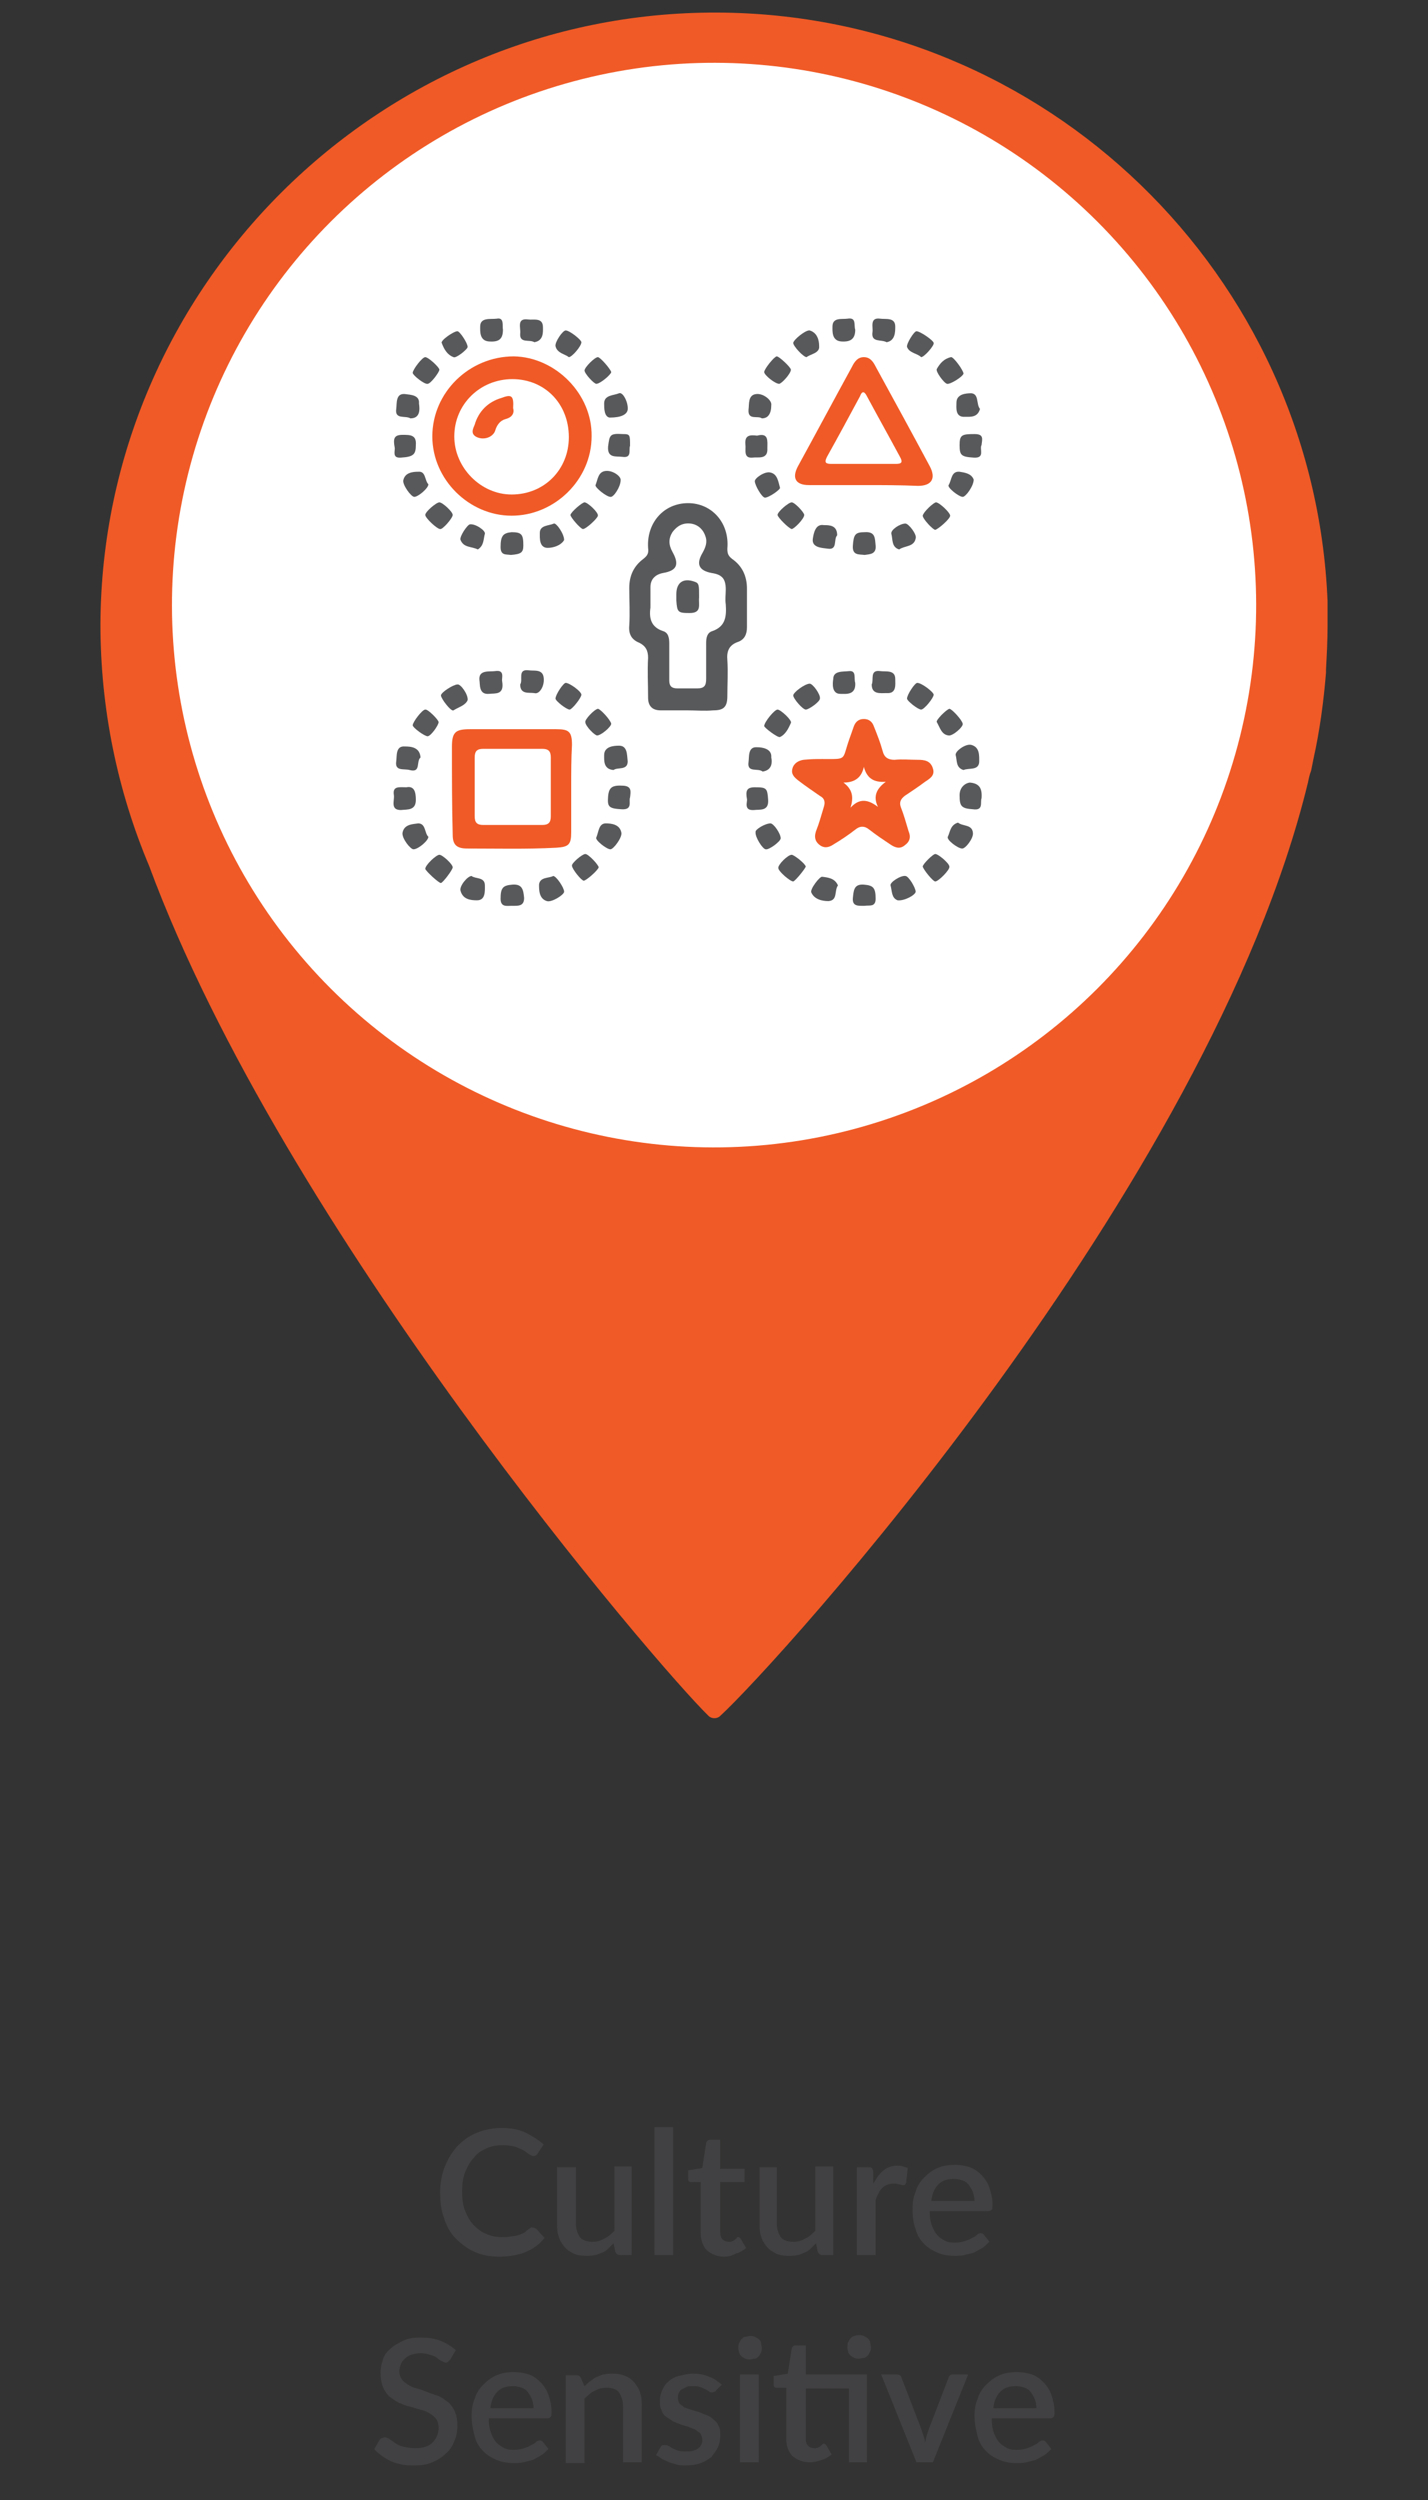 <svg xmlns="http://www.w3.org/2000/svg" xmlns:xlink="http://www.w3.org/1999/xlink" id="Layer_1" x="0px" y="0px" viewBox="0 0 182 318.5" style="enable-background:new 0 0 182 318.5;" xml:space="preserve"><rect x="0" y="0" width="182" height="318.5" fill="#333333" stroke="none"/><style type="text/css">	.st0{opacity:0.5;clip-path:url(#SVGID_2_);fill:#F7F7F7;}	.st1{clip-path:url(#SVGID_2_);}	.st2{clip-path:url(#SVGID_4_);}	.st3{fill:url(#SVGID_5_);}	.st4{fill:url(#SVGID_6_);}	.st5{opacity:0.5;clip-path:url(#SVGID_8_);fill:#F7F7F7;}	.st6{clip-path:url(#SVGID_8_);}	.st7{fill:#FFFFFF;}	.st8{opacity:0.5;clip-path:url(#SVGID_10_);fill:#F7F7F7;}	.st9{clip-path:url(#SVGID_10_);}	.st10{opacity:0.25;clip-path:url(#SVGID_12_);}	.st11{opacity:0.79;}	.st12{clip-path:url(#SVGID_12_);}	.st13{clip-path:url(#SVGID_14_);fill:#F0F1F1;}	.st14{opacity:0.25;clip-path:url(#SVGID_16_);}	.st15{clip-path:url(#SVGID_16_);}	.st16{clip-path:url(#SVGID_18_);fill:#F0F1F1;}	.st17{opacity:0.25;clip-path:url(#SVGID_20_);}	.st18{clip-path:url(#SVGID_20_);}	.st19{clip-path:url(#SVGID_22_);fill:#FFFFFF;}	.st20{opacity:0.5;fill:#F7F7F7;}	.st21{opacity:0.75;}	.st22{clip-path:url(#SVGID_24_);fill:#FFFFFF;}	.st23{clip-path:url(#SVGID_26_);fill:#FFFFFF;}	.st24{fill:#F05A26;}	.st25{fill:#58595B;}	.st26{fill:#F05A26;stroke:#FFFFFF;stroke-width:3;stroke-miterlimit:10;}	.st27{clip-path:url(#SVGID_28_);}	.st28{fill:url(#SVGID_29_);}	.st29{fill:url(#SVGID_30_);}	.st30{opacity:7.000000e-02;}	.st31{clip-path:url(#XMLID_1725_);fill:#FFFFFF;}	.st32{clip-path:url(#XMLID_1726_);}	.st33{fill:none;stroke:#F05A26;stroke-miterlimit:10;}	.st34{fill:#414042;}	.st35{fill:none;stroke:#414042;stroke-miterlimit:10;}	.st36{fill:none;}	.st37{fill:#F05A29;}	.st38{opacity:0.5;clip-path:url(#SVGID_36_);fill:url(#SVGID_37_);}	.st39{opacity:0.5;clip-path:url(#SVGID_39_);fill:url(#SVGID_40_);}	.st40{opacity:0.5;clip-path:url(#SVGID_42_);fill:url(#SVGID_43_);}	.st41{opacity:0.5;clip-path:url(#SVGID_45_);fill:url(#SVGID_46_);}	.st42{opacity:0.5;clip-path:url(#SVGID_48_);fill:url(#SVGID_49_);}	.st43{opacity:0.5;clip-path:url(#SVGID_51_);fill:url(#SVGID_52_);}	.st44{opacity:0.5;clip-path:url(#SVGID_54_);fill:url(#SVGID_55_);}	.st45{opacity:0.5;clip-path:url(#SVGID_57_);fill:url(#SVGID_58_);}	.st46{opacity:0.5;clip-path:url(#SVGID_60_);fill:url(#SVGID_61_);}	.st47{opacity:0.5;clip-path:url(#SVGID_63_);fill:url(#SVGID_64_);}	.st48{opacity:0.6;}	.st49{fill:#D8DBE8;}	.st50{clip-path:url(#SVGID_66_);fill:#FFFFFF;}	.st51{clip-path:url(#SVGID_68_);fill:#FFFFFF;}	.st52{clip-path:url(#SVGID_70_);}	.st53{fill:url(#SVGID_71_);}	.st54{fill:url(#SVGID_72_);}	.st55{clip-path:url(#SVGID_74_);}	.st56{opacity:0.4;}	.st57{opacity:0.16;}	.st58{fill-rule:evenodd;clip-rule:evenodd;}	.st59{opacity:0.25;}	.st60{fill:#657177;}	.st61{fill:#F16623;}	.st62{fill:#284166;}	.st63{fill:none;stroke:#CB4027;stroke-miterlimit:10;}	.st64{clip-path:url(#SVGID_80_);}</style><g>	<defs>		<rect id="SVGID_67_" x="-251.7" y="-959.1" width="1920" height="568.5"></rect>	</defs>	<clipPath id="SVGID_2_">		<use xlink:href="#SVGID_67_" style="overflow:visible;"></use>	</clipPath>	<circle style="clip-path:url(#SVGID_2_);fill:#FFFFFF;" cx="708.3" cy="385.9" r="1322.6"></circle></g><g>	<g>		<path class="st24" d="M169.2,76.6c-1.7-41.6-35.9-74.9-77.9-75c-43-0.1-78.3,34.9-78.5,77.9c0,10.9,2.2,21.3,6.2,30.8   c17.2,46.5,64.9,102.1,71.3,108.3c0.4,0.4,1.1,0.4,1.5,0c7.1-6.5,62.3-67.1,74.9-118.9c0.1-0.5,0.2-1,0.4-1.5   c0.1-0.5,0.2-1,0.3-1.5c0.8-3.6,1.3-7.3,1.6-11c0-0.1,0-0.3,0-0.4c0.1-1.8,0.2-3.7,0.2-5.5C169.2,78.7,169.2,77.6,169.2,76.6z"></path>		<ellipse transform="matrix(0.707 -0.707 0.707 0.707 -27.839 86.918)" class="st7" cx="91" cy="77.1" rx="69.1" ry="69.1"></ellipse>	</g>	<g>		<path class="st25" d="M87.6,90.5c-1.1,0-2.2,0-3.4,0c-1.1,0-1.6-0.6-1.6-1.6c0-1.7-0.1-3.4,0-5.1c0-0.9-0.3-1.5-1.1-1.9   c-1-0.4-1.4-1.1-1.3-2.2c0.1-1.6,0-3.2,0-4.8c0-1.6,0.6-2.8,1.8-3.7c0.5-0.4,0.7-0.7,0.6-1.4c-0.2-3.2,2-5.7,5.1-5.7   c3,0,5.3,2.5,5,5.8c0,0.6,0.1,0.9,0.6,1.3c1.3,0.9,1.9,2.2,1.9,3.8c0,1.6,0,3.3,0,4.9c0,0.9-0.3,1.6-1.2,1.9   c-1.1,0.4-1.4,1.2-1.3,2.3c0.1,1.5,0,3.1,0,4.6c0,1.4-0.5,1.8-1.8,1.8C89.8,90.6,88.7,90.5,87.6,90.5z M82.9,76.8   C82.9,76.8,82.9,76.8,82.9,76.8c0,0.2,0,0.4,0,0.6c-0.2,1.4,0.1,2.5,1.6,3c0.7,0.2,0.8,0.9,0.8,1.6c0,1.6,0,3.1,0,4.7   c0,0.7,0.3,1,1,1c0.9,0,1.8,0,2.6,0c0.9,0,1.1-0.4,1.1-1.2c0-1.5,0-3,0-4.6c0-0.6,0.1-1.3,0.8-1.5c1.7-0.6,1.8-1.9,1.7-3.4   c-0.1-0.6,0-1.3,0-1.9c0-1.4-0.5-1.9-1.8-2.1c-1.6-0.3-2-1.1-1.2-2.5c0.4-0.7,0.7-1.4,0.4-2.2c-0.3-0.9-1-1.5-1.9-1.6   c-1-0.1-1.7,0.3-2.3,1.1c-0.5,0.8-0.5,1.6,0,2.5c0.9,1.6,0.6,2.4-1.2,2.7c-1,0.2-1.6,0.8-1.6,1.8C82.9,75.5,82.9,76.2,82.9,76.8z"></path>		<path class="st24" d="M65.2,65.7c-5.4,0-10.1-4.6-10.1-10.1c0-5.6,4.7-10.2,10.4-10.2c5.3,0.1,10,4.8,9.9,10.2   C75.4,61.1,70.7,65.7,65.2,65.7z M65.3,48.3c-4.1,0-7.4,3.2-7.4,7.3c0,4,3.4,7.4,7.3,7.4c4.2,0,7.3-3.2,7.3-7.3   C72.5,51.4,69.4,48.3,65.3,48.3z"></path>		<path class="st24" d="M104.8,96.7c3.2,0,2.5,0.2,3.4-2.4c0.2-0.6,0.4-1.1,0.6-1.7c0.2-0.6,0.6-1,1.3-1c0.7,0,1.1,0.4,1.3,1   c0.4,1,0.8,2,1.1,3.1c0.2,0.8,0.7,1.1,1.5,1.1c1-0.1,2,0,3,0c0.8,0,1.6,0.1,1.9,1.1c0.3,0.9-0.4,1.3-1,1.7   c-0.8,0.6-1.7,1.2-2.6,1.8c-0.5,0.4-0.7,0.8-0.5,1.4c0.4,1,0.7,2.1,1,3.1c0.3,0.7,0.2,1.3-0.5,1.8c-0.6,0.5-1.2,0.3-1.8-0.1   c-0.9-0.6-1.8-1.2-2.7-1.9c-0.6-0.5-1.2-0.5-1.8,0c-0.9,0.7-1.8,1.3-2.8,1.9c-0.6,0.4-1.2,0.5-1.8,0c-0.6-0.5-0.6-1.1-0.4-1.7   c0.4-1,0.7-2.1,1-3.1c0.2-0.6,0.1-1.1-0.5-1.4c-1-0.7-1.9-1.3-2.8-2c-0.5-0.4-0.9-0.8-0.7-1.5c0.2-0.7,0.8-1,1.4-1.1   C103.4,96.7,104.1,96.7,104.8,96.7z M110.1,97.7c-0.3,1.4-1.2,2-2.6,2c1.2,0.9,1.3,1.9,0.9,3.2c1.2-1.3,2.3-1,3.5-0.1   c-0.7-1.4-0.1-2.4,1-3.2C111.4,99.7,110.5,99.2,110.1,97.7z"></path>		<path class="st24" d="M72.8,100.3c0,1.9,0,3.8,0,5.7c0,1.6-0.3,1.9-1.9,2c-3.8,0.2-7.6,0.1-11.4,0.1c-1.3,0-1.8-0.5-1.8-1.7   c-0.1-3.7-0.1-7.5-0.1-11.2c0-1.9,0.4-2.3,2.3-2.3c3.7,0,7.3,0,11,0c1.6,0,2,0.3,2,2C72.8,96.6,72.8,98.5,72.8,100.3   C72.8,100.3,72.8,100.3,72.8,100.3z M60.5,100.2C60.5,100.2,60.5,100.2,60.5,100.2c0,1.3,0,2.6,0,3.8c0,0.8,0.3,1.1,1.1,1.1   c2.5,0,5,0,7.5,0c0.8,0,1.1-0.3,1.1-1.1c0-2.5,0-5,0-7.5c0-0.8-0.3-1.1-1.1-1.1c-2.5,0-5,0-7.5,0c-0.8,0-1.1,0.3-1.1,1.1   C60.5,97.8,60.5,99,60.5,100.2z"></path>		<path class="st24" d="M110.1,61.8c-2.3,0-4.7,0-7,0c-1.7,0-2.2-0.9-1.4-2.4c2.3-4.2,4.6-8.5,6.9-12.7c0.3-0.6,0.7-1.2,1.5-1.2   c0.8,0,1.2,0.6,1.5,1.2c2.3,4.2,4.6,8.4,6.9,12.7c0.8,1.5,0.3,2.5-1.5,2.5C114.7,61.8,112.4,61.8,110.1,61.8z M110,59.1   c1.4,0,2.8,0,4.2,0c0.7,0,0.9-0.2,0.5-0.9c-1.4-2.6-2.8-5.1-4.2-7.7c-0.3-0.6-0.6-0.8-0.9,0c-1.4,2.6-2.8,5.2-4.2,7.7   c-0.4,0.8-0.1,0.9,0.6,0.9C107.4,59.1,108.7,59.1,110,59.1z"></path>		<path class="st25" d="M125.1,101.7c-0.2,0.5,0.3,1.6-1.1,1.4c-1.5-0.1-1.7-0.4-1.7-1.8c0-0.9,0.6-1.5,1.3-1.6   C124.8,99.8,125.2,100.4,125.1,101.7z"></path>		<path class="st25" d="M97.2,98.3c-0.6-0.5-2,0.2-1.8-1.2c0.1-0.7-0.1-2,1.1-1.9c0.7,0,1.9,0.2,1.8,1.3   C98.4,97,98.5,98.1,97.2,98.3z"></path>		<path class="st25" d="M80.3,101.6c-0.2,0.5,0.4,1.6-1.1,1.5c-1.6-0.1-1.8-0.3-1.7-1.6c0.1-1.2,0.5-1.5,2-1.4   C80.5,100.2,80.4,100.8,80.3,101.6z"></path>		<path class="st25" d="M102.8,45.5c-0.4,0-1.7-1.4-1.7-1.8c0-0.4,1.6-1.7,2.1-1.6c1,0.3,1.2,1.3,1.2,2   C104.5,45,103.3,45.1,102.8,45.5z"></path>		<path class="st25" d="M106.8,112.8c-0.5,0.7,0,1.9-1.2,2c-0.8,0-1.8-0.2-2.2-1.1c-0.2-0.4,1.1-2.1,1.4-2   C105.6,111.8,106.4,111.9,106.8,112.8z"></path>		<path class="st25" d="M70.5,111.6c0.4,0,1.4,1.5,1.4,2c0,0.4-1.6,1.4-2.2,1.2c-1-0.3-1-1.4-1-2.1C68.8,111.7,70,111.9,70.5,111.6z   "></path>		<path class="st25" d="M125.1,56.7c-0.3,0.5,0.5,1.7-1,1.6c-1.6-0.1-1.8-0.3-1.8-1.6c0-1.3,0.3-1.4,1.9-1.4   C125.4,55.3,125.2,55.9,125.1,56.7z"></path>		<path class="st25" d="M56,108.9c0.4,0,1.7,1.2,1.7,1.6c0,0.3-1.2,1.9-1.5,2c-0.3,0-1.9-1.5-2-1.8C54.2,110.2,55.6,108.9,56,108.9z   "></path>		<path class="st25" d="M77.8,63.3c-0.5,0-2-1.2-1.9-1.5c0.3-0.7,0.3-1.7,1.3-1.8c0.9-0.1,2,0.7,1.9,1.2   C79.1,62,78.2,63.4,77.8,63.3z"></path>		<path class="st25" d="M59.6,89.2c-0.3,0.7-1.2,0.9-1.8,1.3c-0.3,0.2-1.6-1.5-1.6-1.9c0-0.4,1.6-1.4,2.1-1.4   C58.7,87.1,59.7,88.5,59.6,89.2z"></path>		<path class="st25" d="M99.1,90.4c0.4,0,1.9,1.4,1.7,1.7c-0.3,0.7-0.7,1.5-1.4,1.8c-0.3,0.1-2-1.2-2-1.4   C97.4,92,98.7,90.4,99.1,90.4z"></path>		<path class="st25" d="M76.2,90.3c0.3,0,1.6,1.4,1.7,1.9c0,0.4-1.3,1.5-1.8,1.5c-0.3,0-1.5-1.2-1.5-1.7   C74.5,91.7,75.7,90.4,76.2,90.3z"></path>		<path class="st25" d="M80.3,56.8c-0.2,0.5,0.3,1.6-1,1.4c-0.8-0.1-1.9,0.2-1.8-1.3c0.2-1.5,0.2-1.7,1.9-1.6   C80.3,55.3,80.3,55.4,80.3,56.8z"></path>		<path class="st25" d="M52.3,53.3c-0.6-0.4-2,0.2-1.8-1.2c0.1-0.7-0.1-2,1.1-1.9c0.7,0.1,1.9,0.1,1.8,1.2   C53.5,52.1,53.6,53.3,52.3,53.3z"></path>		<path class="st25" d="M74.1,88.5c0,0.4-1.2,1.9-1.5,1.9c-0.4,0-1.8-1.1-1.8-1.4c0-0.5,1-2,1.3-2C72.6,87,74.1,88.1,74.1,88.5z"></path>		<path class="st25" d="M65.1,70.7c-0.6-0.1-1.3,0.1-1.3-1c0-1.4,0.3-1.8,1.4-1.9c1.3,0,1.5,0.3,1.5,1.7   C66.7,70.4,66.4,70.6,65.1,70.7z"></path>		<path class="st25" d="M72.5,45.5C72,45.1,71,45,70.8,44.1c-0.1-0.5,0.9-2,1.3-2c0.5,0,2,1.2,2,1.5C74.1,44.1,72.9,45.5,72.5,45.5z   "></path>		<path class="st25" d="M60.1,111.6c0.5,0.4,1.7,0.1,1.7,1.2c0,0.7,0.1,1.9-1,1.9c-0.8,0-1.8-0.1-2.1-1.2   C58.5,112.9,59.6,111.6,60.1,111.6z"></path>		<path class="st25" d="M114.6,70c-1-0.3-0.8-1.3-1-2c-0.1-0.5,1.1-1.3,1.8-1.3c0.4,0,1.5,1.4,1.3,1.9   C116.5,69.7,115.3,69.5,114.6,70z"></path>		<path class="st25" d="M119.2,112.3c-0.3,0-1.5-1.5-1.6-1.9c0-0.3,1.3-1.6,1.6-1.6c0.4,0,1.8,1.2,1.8,1.6   C121.1,110.8,119.6,112.3,119.2,112.3z"></path>		<path class="st25" d="M97.5,63.4c-0.4,0-1.3-1.6-1.3-2.1c0-0.4,1.3-1.3,2-1.1c0.9,0.2,1,1.2,1.2,1.9C99.6,62.3,98,63.4,97.5,63.4z   "></path>		<path class="st25" d="M57.7,65.6c0,0.4-1.3,1.9-1.6,1.8c-0.4,0-1.9-1.4-1.9-1.8c0-0.4,1.4-1.6,1.8-1.6   C56.4,64,57.7,65.2,57.7,65.6z"></path>		<path class="st25" d="M102.7,90.4c-0.4,0-1.6-1.4-1.6-1.8c0-0.4,1.5-1.5,2.1-1.5c0.4,0,1.4,1.4,1.3,1.9   C104.5,89.4,103.1,90.4,102.7,90.4z"></path>		<path class="st25" d="M53.6,96.5c-0.6,0.5,0.1,2-1.4,1.6c-0.7-0.2-1.9,0.2-1.7-1.1c0.1-0.7-0.1-2,1.1-1.9   C52.4,95.1,53.5,95.2,53.6,96.5z"></path>		<path class="st25" d="M122.8,98.1c-1-0.3-0.8-1.2-1-1.9c-0.1-0.5,1.3-1.5,2-1.3c1.1,0.3,1,1.4,1,2.2   C124.7,98.2,123.5,97.8,122.8,98.1z"></path>		<path class="st25" d="M98.2,104.9c0.4,0,1.3,1.3,1.3,1.9c0,0.4-1.5,1.5-1.9,1.4c-0.4,0-1.4-1.6-1.3-2.2   C96.2,105.7,97.5,104.9,98.2,104.9z"></path>		<path class="st25" d="M110.2,70.7c-0.7-0.1-1.6,0.1-1.5-1.2c0.1-1.4,0.3-1.7,1.5-1.7c1.4-0.1,1.3,0.8,1.4,1.7   C111.7,70.6,110.9,70.6,110.2,70.7z"></path>		<path class="st25" d="M60.9,70c-0.8-0.4-1.8-0.2-2.2-1.2c-0.2-0.4,0.9-2,1.2-2c0.7-0.1,2,0.8,1.9,1.2C61.6,68.7,61.7,69.5,60.9,70   z"></path>		<path class="st25" d="M122.1,104.8c0.6,0.5,1.8,0.2,1.9,1.3c0.1,0.7-1,2.1-1.4,2c-0.5,0-2-1.1-1.8-1.5   C121.1,106,121.1,105.1,122.1,104.8z"></path>		<path class="st25" d="M54.6,106.6c0,0.5-1.3,1.6-1.9,1.6c-0.4,0-1.5-1.4-1.4-2.1c0.2-1.1,1.3-1.1,2-1.2   C54.3,104.9,54.1,106.2,54.6,106.6z"></path>		<path class="st25" d="M64.1,42c0,1.2-0.5,1.6-1.8,1.5c-1.2-0.1-1.1-1.3-1.1-1.9c0-1.2,1.3-0.9,2.1-1C64.3,40.4,64,41.5,64.1,42z"></path>		<path class="st25" d="M58.3,42.2c0.3,0,1.3,1.5,1.3,2c0,0.3-1.5,1.5-1.8,1.3c-0.8-0.3-1.2-1-1.5-1.8   C56.1,43.4,57.8,42.2,58.3,42.2z"></path>		<path class="st25" d="M117.4,45.5c-0.5-0.5-1.5-0.5-1.8-1.3c-0.1-0.4,0.9-2,1.2-2c0.5,0,2.2,1.2,2.2,1.5   C119.1,44,117.8,45.5,117.4,45.5z"></path>		<path class="st25" d="M122.8,47.6c-0.1,0.4-1.7,1.4-2.1,1.3c-0.4-0.1-1.5-1.6-1.3-1.9c0.4-0.7,0.9-1.3,1.8-1.5   C121.5,45.4,122.8,47.2,122.8,47.6z"></path>		<path class="st25" d="M71.9,68.8c-0.4,0.7-1.4,1-2.1,1c-1.1,0-1-1.3-1-1.9c0-1,1.1-0.9,1.8-1.2C70.9,66.6,71.9,68,71.9,68.8z"></path>		<path class="st25" d="M77.7,53.2c-0.7-0.1-0.7-1.2-0.7-1.8c0-1.1,1.2-1,1.9-1.3c0.5-0.2,1.2,1.2,1.1,2.1   C79.9,52.8,79.2,53.2,77.7,53.2z"></path>		<path class="st25" d="M124.9,52.1c-0.3,1.1-1.2,1-1.9,1c-1.3,0.1-1.1-1.2-1.1-1.8c0-1.1,1.2-1.2,1.9-1.2   C124.8,50.2,124.4,51.5,124.9,52.1z"></path>		<path class="st25" d="M114.4,114.7c-0.8-0.3-0.7-1.2-0.9-1.9c-0.1-0.4,1.3-1.3,1.9-1.2c0.4,0,1.3,1.5,1.3,2   C116.7,114,115.3,114.8,114.4,114.7z"></path>		<path class="st25" d="M119,88.5c0,0.4-1.2,1.9-1.6,1.9c-0.4,0-1.8-1.1-1.8-1.4c0-0.5,1-2,1.3-2C117.5,87,119,88.2,119,88.5z"></path>		<path class="st25" d="M111.1,87.2c0.3-0.6-0.3-1.9,1.1-1.7c0.7,0.1,1.9-0.2,1.9,1c0,0.7,0.2,1.9-1.1,1.8   C112.2,88.3,111.1,88.5,111.1,87.2z"></path>		<path class="st25" d="M66.3,87.2c0.4-0.6-0.4-2,1.1-1.8c0.7,0.1,1.8-0.2,1.9,1c0.1,1.1-0.6,2.1-1.2,1.9   C67.4,88.2,66.3,88.5,66.3,87.2z"></path>		<path class="st25" d="M97.1,53.3c-0.5-0.4-1.8,0.3-1.7-1.1c0.1-0.7-0.1-1.9,1-2c0.9-0.1,2,0.8,1.9,1.4   C98.3,52.7,97.9,53.3,97.1,53.3z"></path>		<path class="st25" d="M76,48.9c-0.3,0-1.5-1.3-1.5-1.7c0-0.4,1.3-1.7,1.7-1.7c0.3,0,1.6,1.5,1.7,1.9C77.9,47.7,76.5,48.9,76,48.9z   "></path>		<path class="st25" d="M109,42c0,1.1-0.5,1.6-1.8,1.5c-1.2-0.1-1.1-1.3-1.1-1.9c0-1.2,1.2-0.9,1.9-1C109.2,40.4,108.8,41.4,109,42z   "></path>		<path class="st25" d="M74.6,108.8c0.4,0,1.7,1.4,1.7,1.7c-0.1,0.4-1.6,1.7-1.9,1.7c-0.3,0-1.5-1.5-1.5-1.9   C72.8,110,74.2,108.8,74.6,108.8z"></path>		<path class="st25" d="M106.7,68.2c-0.5,0.5,0.1,1.9-1.2,1.7c-0.7-0.1-2.1-0.1-1.9-1.3c0.1-0.6,0.3-1.9,1.4-1.7   C105.7,66.9,106.7,66.9,106.7,68.2z"></path>		<path class="st25" d="M101.1,112.3c-0.4,0-1.9-1.3-1.9-1.7c-0.1-0.4,1.2-1.7,1.7-1.7c0.3,0,1.7,1.1,1.8,1.5   C102.6,110.7,101.4,112.2,101.1,112.3z"></path>		<path class="st25" d="M99.1,65.6c0-0.4,1.4-1.6,1.8-1.6c0.4,0,1.6,1.3,1.6,1.6c0,0.5-1.3,1.8-1.6,1.8   C100.5,67.3,99.1,65.9,99.1,65.6z"></path>		<path class="st25" d="M119.3,64c0.4,0,1.8,1.3,1.8,1.7c0,0.4-1.5,1.7-1.9,1.8c-0.3,0-1.6-1.4-1.6-1.8C117.7,65.2,119,64,119.3,64z   "></path>		<path class="st25" d="M64,86.8c0.3,1.8-0.9,1.5-1.7,1.6c-1.3,0.1-1.1-1.2-1.2-1.8c-0.1-1.3,1.3-1,2-1.1   C64.4,85.3,63.9,86.4,64,86.8z"></path>		<path class="st25" d="M74.5,64c0.4,0,1.8,1.3,1.7,1.7c0,0.3-1.5,1.7-1.9,1.7c-0.3,0-1.6-1.5-1.6-1.8C72.8,65.2,74.2,64,74.5,64z"></path>		<path class="st25" d="M124.1,61.1c0,0.8-1,2.2-1.4,2.2c-0.5,0-2-1.2-1.8-1.5c0.4-0.6,0.3-1.8,1.4-1.7   C122.9,60.2,123.8,60.3,124.1,61.1z"></path>		<path class="st25" d="M54.6,61.7c0,0.5-1.3,1.6-1.8,1.6c-0.4,0-1.5-1.5-1.4-2.1c0.2-1,1.2-1.1,1.9-1.1   C54.3,60,54.1,61.2,54.6,61.7z"></path>		<path class="st25" d="M109,87c0.1,1.6-1.2,1.4-1.9,1.4c-1.1,0-1-1.3-0.9-1.9c0-1.1,1.3-0.9,2-1C109.2,85.4,108.8,86.4,109,87z"></path>		<path class="st25" d="M52.6,47.5c0-0.4,1.2-2,1.6-2c0.4,0,1.8,1.3,1.8,1.6c0,0.3-1.1,1.8-1.5,1.8C54.1,49,52.6,47.8,52.6,47.5z"></path>		<path class="st25" d="M113,43.6c-0.7-0.4-2,0.1-1.8-1.3c0.1-0.6-0.4-1.9,1-1.7c0.7,0.1,1.9-0.2,1.9,1   C114.1,42.3,114.1,43.4,113,43.6z"></path>		<path class="st25" d="M121,90.3c0.3,0,1.6,1.4,1.7,1.9c0.1,0.4-1.3,1.6-1.8,1.5c-0.9-0.1-1.1-1-1.5-1.7   C119.2,91.8,120.6,90.4,121,90.3z"></path>		<path class="st25" d="M68.1,43.6c-0.6-0.4-1.9,0.2-1.8-1.1c0.1-0.7-0.5-2,1-1.8c0.7,0.1,1.9-0.3,1.9,1   C69.2,42.3,69.3,43.4,68.1,43.6z"></path>		<path class="st25" d="M55.9,92c0,0.4-1,1.8-1.4,1.8c-0.4,0-1.9-1.1-1.9-1.4c0-0.4,1.2-2,1.6-2C54.5,90.3,55.9,91.7,55.9,92z"></path>		<path class="st25" d="M99.3,48.9c-0.5,0-1.9-1.1-1.9-1.5c0-0.4,1.3-2,1.6-2c0.3,0,1.8,1.4,1.8,1.7C100.8,47.6,99.6,48.9,99.3,48.9   z"></path>		<path class="st25" d="M78.2,98.1c-1.3-0.1-1.2-1.2-1.2-1.9c0-1.1,1.2-1.2,1.9-1.2c1.1,0,1,1.2,1.1,2C80,98.2,78.7,97.7,78.2,98.1z   "></path>		<path class="st25" d="M77.8,108.2c-0.5,0-2-1.2-1.8-1.5c0.3-0.7,0.3-1.8,1.2-1.8c0.7,0,1.8,0.1,2,1.2   C79.3,106.7,78.2,108.2,77.8,108.2z"></path>		<path class="st25" d="M96.5,55.5c1.5-0.4,1.3,0.7,1.3,1.6c0.1,1.5-1.2,1.1-1.9,1.2c-1.2,0.1-0.8-1-0.9-1.7   C94.9,55.4,95.6,55.4,96.5,55.5z"></path>		<path class="st25" d="M65.2,115.4c-0.6,0-1.4,0.2-1.4-0.9c0-1.4,0.3-1.7,1.5-1.8c1.3-0.1,1.4,0.7,1.5,1.7   C66.8,115.5,66,115.4,65.2,115.4z"></path>		<path class="st25" d="M110.2,115.4c-0.8,0-1.6,0.1-1.5-1c0.1-0.9,0.1-1.8,1.4-1.7c1.2,0.1,1.5,0.4,1.5,1.8   C111.6,115.6,110.8,115.3,110.2,115.4z"></path>		<path class="st25" d="M95.2,101.8c-0.2-1.1,0-1.5,1-1.5c1.5,0,1.6,0.1,1.7,1.6c0.1,1.5-1.1,1.2-1.8,1.3   C94.7,103.3,95.3,102.1,95.2,101.8z"></path>		<path class="st25" d="M51.8,100.3c1-0.2,1.2,0.6,1.2,1.6c0,1.4-1.1,1.2-1.9,1.3c-1.4,0-0.8-1.2-0.9-1.9   C50,100.1,50.9,100.3,51.8,100.3z"></path>		<path class="st25" d="M50.3,57c-0.2-1.1-0.1-1.6,1-1.6c1,0,1.8,0,1.7,1.3c0,1.2-0.3,1.5-1.9,1.6C49.9,58.4,50.4,57.4,50.3,57z"></path>		<path class="st25" d="M89.1,76.1c-0.1,0.9,0.4,2-1.2,2c-1.5,0-1.6-0.1-1.7-1.6c0-0.3,0-0.6,0-0.8c0-1.5,0.9-2.1,2.3-1.6   C89.1,74.3,89.1,74.5,89.1,76.1z"></path>		<path class="st24" d="M65.4,52c0.2,0.7-0.2,1.2-1,1.4c-0.7,0.2-1.1,0.8-1.3,1.5c-0.3,0.8-1.4,1.2-2.3,0.8   c-0.9-0.4-0.5-1.1-0.3-1.6c0.5-1.7,1.7-2.9,3.4-3.4C65.2,50.2,65.5,50.4,65.4,52z"></path>	</g></g><g id="XMLID_876_">	<path class="st34" d="M68,283.8c0.1,0,0.3,0.1,0.4,0.2l1,1.1c-0.6,0.8-1.4,1.4-2.4,1.8c-0.9,0.4-2.1,0.6-3.4,0.6  c-1.2,0-2.2-0.2-3.1-0.6c-0.9-0.4-1.7-1-2.4-1.7c-0.7-0.7-1.2-1.6-1.5-2.6c-0.4-1-0.5-2.1-0.5-3.3c0-1.2,0.2-2.3,0.6-3.3  c0.4-1,0.9-1.8,1.6-2.6c0.7-0.7,1.5-1.3,2.5-1.7c1-0.4,2-0.6,3.2-0.6c1.1,0,2.2,0.2,3,0.6s1.6,0.9,2.3,1.5l-0.8,1.2  c-0.1,0.1-0.1,0.2-0.2,0.2s-0.2,0.1-0.3,0.1c-0.1,0-0.3-0.1-0.5-0.2c-0.2-0.1-0.4-0.3-0.7-0.5c-0.3-0.2-0.7-0.3-1.1-0.5  c-0.4-0.1-1-0.2-1.6-0.2c-0.8,0-1.4,0.1-2.1,0.4c-0.6,0.3-1.2,0.6-1.6,1.2c-0.5,0.5-0.8,1.1-1.1,1.8s-0.4,1.6-0.4,2.5  c0,0.9,0.1,1.8,0.4,2.5s0.6,1.3,1.1,1.8c0.5,0.5,1,0.9,1.6,1.1c0.6,0.3,1.3,0.4,2,0.4c0.4,0,0.8,0,1.2-0.1c0.3,0,0.7-0.1,1-0.2  s0.6-0.2,0.8-0.4s0.5-0.4,0.8-0.6C67.7,283.8,67.8,283.8,68,283.8z"></path>	<path class="st34" d="M80.5,276.1v11.2H79c-0.3,0-0.5-0.2-0.6-0.5l-0.2-1c-0.2,0.2-0.5,0.5-0.7,0.7s-0.5,0.4-0.8,0.5  c-0.3,0.1-0.6,0.3-0.9,0.3c-0.3,0.1-0.7,0.1-1.1,0.1c-0.6,0-1.2-0.1-1.6-0.3s-0.9-0.5-1.2-0.9c-0.3-0.4-0.6-0.8-0.7-1.3  c-0.2-0.5-0.2-1.1-0.2-1.7v-7.1h2.4v7.1c0,0.8,0.2,1.3,0.5,1.8c0.3,0.4,0.9,0.6,1.6,0.6c0.5,0,1-0.1,1.5-0.4c0.5-0.2,0.9-0.6,1.3-1  v-8.2H80.5z"></path>	<path class="st34" d="M85.8,271v16.3h-2.4V271H85.8z"></path>	<path class="st34" d="M92.3,287.5c-0.9,0-1.6-0.3-2.2-0.8c-0.5-0.5-0.8-1.3-0.8-2.2v-6.5h-1.2c-0.1,0-0.2,0-0.3-0.1  c-0.1-0.1-0.1-0.2-0.1-0.4v-1l1.8-0.3L90,273c0-0.1,0.1-0.2,0.2-0.3s0.2-0.1,0.4-0.1h1.2v3.7h3.1v1.7h-3.1v6.4  c0,0.4,0.1,0.7,0.3,0.9c0.2,0.2,0.5,0.3,0.8,0.3c0.2,0,0.3,0,0.5-0.1s0.2-0.1,0.3-0.2c0.1-0.1,0.2-0.1,0.2-0.2s0.1-0.1,0.2-0.1  c0.1,0,0.2,0.1,0.3,0.2l0.7,1.2c-0.4,0.3-0.8,0.6-1.3,0.7C93.3,287.4,92.8,287.5,92.3,287.5z"></path>	<path class="st34" d="M106.2,276.1v11.2h-1.4c-0.3,0-0.5-0.2-0.6-0.5l-0.2-1c-0.2,0.2-0.5,0.5-0.7,0.7s-0.5,0.4-0.8,0.5  c-0.3,0.1-0.6,0.3-0.9,0.3c-0.3,0.1-0.7,0.1-1.1,0.1c-0.6,0-1.2-0.1-1.6-0.3s-0.9-0.5-1.2-0.9c-0.3-0.4-0.6-0.8-0.7-1.3  c-0.2-0.5-0.2-1.1-0.2-1.7v-7.1H99v7.1c0,0.8,0.2,1.3,0.5,1.8c0.3,0.4,0.9,0.6,1.6,0.6c0.5,0,1-0.1,1.5-0.4c0.5-0.2,0.9-0.6,1.3-1  v-8.2H106.2z"></path>	<path class="st34" d="M111.3,278.2c0.4-0.7,0.8-1.3,1.3-1.7c0.5-0.4,1.1-0.6,1.8-0.6c0.2,0,0.5,0,0.7,0.1c0.2,0.1,0.4,0.1,0.6,0.2  l-0.2,1.8c0,0.1-0.1,0.2-0.1,0.3c-0.1,0-0.1,0.1-0.2,0.1c-0.1,0-0.3,0-0.5-0.1c-0.2,0-0.4-0.1-0.6-0.1c-0.3,0-0.6,0-0.9,0.1  c-0.3,0.1-0.5,0.2-0.7,0.4c-0.2,0.2-0.4,0.4-0.5,0.7c-0.2,0.3-0.3,0.6-0.4,0.9v7h-2.4v-11.2h1.4c0.2,0,0.4,0,0.5,0.1  s0.2,0.3,0.2,0.5L111.3,278.2z"></path>	<path class="st34" d="M118.5,281.9c0,0.6,0.1,1.2,0.3,1.7c0.2,0.5,0.4,0.9,0.7,1.2c0.3,0.3,0.6,0.5,1,0.7c0.4,0.2,0.8,0.2,1.3,0.2  c0.5,0,0.9-0.1,1.2-0.2c0.3-0.1,0.6-0.2,0.9-0.4c0.2-0.1,0.5-0.2,0.6-0.4c0.2-0.1,0.3-0.2,0.5-0.2c0.2,0,0.3,0.1,0.4,0.2l0.7,0.9  c-0.3,0.3-0.6,0.6-0.9,0.8c-0.4,0.2-0.7,0.4-1.1,0.6c-0.4,0.1-0.8,0.2-1.2,0.3c-0.4,0.1-0.8,0.1-1.2,0.1c-0.8,0-1.5-0.1-2.2-0.4  c-0.7-0.3-1.2-0.6-1.7-1.1c-0.5-0.5-0.9-1.1-1.1-1.9c-0.3-0.7-0.4-1.6-0.4-2.6c0-0.8,0.1-1.5,0.4-2.2c0.2-0.7,0.6-1.3,1.1-1.8  c0.5-0.5,1-0.9,1.7-1.2c0.7-0.3,1.4-0.4,2.2-0.4c0.7,0,1.3,0.1,1.9,0.3c0.6,0.2,1.1,0.6,1.5,1s0.8,1,1,1.6s0.4,1.3,0.4,2.1  c0,0.4,0,0.6-0.1,0.7c-0.1,0.1-0.2,0.2-0.4,0.2H118.5z M124.2,280.4c0-0.4-0.1-0.8-0.2-1.1c-0.1-0.3-0.3-0.6-0.5-0.9  c-0.2-0.3-0.5-0.5-0.8-0.6c-0.3-0.1-0.7-0.2-1.1-0.2c-0.9,0-1.5,0.2-2,0.7c-0.5,0.5-0.8,1.2-0.9,2.1H124.2z"></path>	<path class="st34" d="M57.4,300.6c-0.1,0.1-0.2,0.2-0.3,0.3s-0.2,0.1-0.3,0.1c-0.1,0-0.3-0.1-0.5-0.2s-0.4-0.2-0.6-0.4  s-0.6-0.3-0.9-0.4s-0.8-0.2-1.2-0.2c-0.4,0-0.8,0.1-1.2,0.2c-0.3,0.1-0.6,0.3-0.8,0.5c-0.2,0.2-0.4,0.4-0.5,0.7s-0.2,0.6-0.2,0.9  c0,0.4,0.1,0.7,0.3,1s0.5,0.5,0.8,0.7c0.3,0.2,0.7,0.4,1.2,0.5c0.4,0.1,0.9,0.3,1.4,0.5c0.5,0.2,0.9,0.3,1.4,0.5  c0.4,0.2,0.8,0.5,1.2,0.8c0.3,0.3,0.6,0.7,0.8,1.2c0.2,0.5,0.3,1,0.3,1.7c0,0.7-0.1,1.4-0.4,2c-0.2,0.6-0.6,1.2-1.1,1.6  c-0.5,0.5-1,0.8-1.7,1.1s-1.4,0.4-2.3,0.4c-0.5,0-1,0-1.5-0.1s-0.9-0.2-1.4-0.4c-0.4-0.2-0.8-0.4-1.2-0.7s-0.7-0.5-1-0.9l0.7-1.2  c0.1-0.1,0.2-0.2,0.3-0.2s0.2-0.1,0.3-0.1c0.2,0,0.4,0.1,0.6,0.2c0.2,0.2,0.5,0.3,0.7,0.5c0.3,0.2,0.6,0.4,1.1,0.5s0.9,0.2,1.5,0.2  c0.9,0,1.7-0.2,2.2-0.7c0.5-0.5,0.8-1.1,0.8-1.9c0-0.4-0.1-0.8-0.3-1.1c-0.2-0.3-0.5-0.5-0.8-0.7c-0.3-0.2-0.7-0.4-1.2-0.5  c-0.4-0.1-0.9-0.3-1.4-0.4s-0.9-0.3-1.4-0.5c-0.4-0.2-0.8-0.5-1.2-0.8c-0.3-0.3-0.6-0.7-0.8-1.2c-0.2-0.5-0.3-1.1-0.3-1.8  c0-0.6,0.1-1.1,0.3-1.7s0.5-1,1-1.4c0.4-0.4,1-0.7,1.6-1c0.6-0.3,1.3-0.4,2.2-0.4c0.9,0,1.7,0.1,2.5,0.4c0.8,0.3,1.4,0.7,2,1.2  L57.4,300.6z"></path>	<path class="st34" d="M62.3,308.3c0,0.6,0.1,1.2,0.3,1.7c0.2,0.5,0.4,0.9,0.7,1.2c0.3,0.3,0.6,0.5,1,0.7c0.4,0.2,0.8,0.2,1.3,0.2  c0.5,0,0.9-0.1,1.2-0.2c0.3-0.1,0.6-0.2,0.9-0.4c0.2-0.1,0.5-0.2,0.6-0.4c0.2-0.1,0.3-0.2,0.5-0.2c0.2,0,0.3,0.1,0.4,0.2l0.7,0.9  c-0.3,0.3-0.6,0.6-0.9,0.8c-0.4,0.2-0.7,0.4-1.1,0.6c-0.4,0.1-0.8,0.2-1.2,0.3s-0.8,0.1-1.2,0.1c-0.8,0-1.5-0.1-2.2-0.4  c-0.7-0.3-1.2-0.6-1.7-1.1c-0.5-0.5-0.9-1.1-1.1-1.9s-0.4-1.6-0.4-2.6c0-0.8,0.1-1.5,0.4-2.2c0.2-0.7,0.6-1.3,1.1-1.8  c0.5-0.5,1-0.9,1.7-1.2c0.7-0.3,1.4-0.4,2.2-0.4c0.7,0,1.3,0.1,1.9,0.3c0.6,0.2,1.1,0.6,1.5,1s0.8,1,1,1.6s0.4,1.3,0.4,2.1  c0,0.4,0,0.6-0.1,0.7c-0.1,0.1-0.2,0.2-0.4,0.2H62.3z M68,306.8c0-0.4-0.1-0.8-0.2-1.1s-0.3-0.6-0.5-0.9c-0.2-0.3-0.5-0.5-0.8-0.6  c-0.3-0.1-0.7-0.2-1.1-0.2c-0.9,0-1.5,0.2-2,0.7c-0.5,0.5-0.8,1.2-0.9,2.1H68z"></path>	<path class="st34" d="M74.5,304c0.2-0.2,0.5-0.5,0.8-0.7c0.3-0.2,0.5-0.4,0.8-0.5c0.3-0.1,0.6-0.3,0.9-0.3c0.3-0.1,0.7-0.1,1.1-0.1  c0.6,0,1.2,0.1,1.6,0.3c0.5,0.2,0.9,0.5,1.2,0.9c0.3,0.4,0.6,0.8,0.7,1.3c0.2,0.5,0.2,1.1,0.2,1.7v7.1h-2.4v-7.1  c0-0.8-0.2-1.3-0.5-1.8c-0.3-0.4-0.9-0.6-1.6-0.6c-0.5,0-1,0.1-1.5,0.4c-0.5,0.2-0.9,0.6-1.3,1v8.2h-2.4v-11.2h1.4  c0.3,0,0.5,0.2,0.6,0.5L74.5,304z"></path>	<path class="st34" d="M91.3,304.5c-0.1,0.1-0.1,0.2-0.2,0.2s-0.2,0.1-0.3,0.1c-0.1,0-0.3,0-0.4-0.1c-0.1-0.1-0.3-0.2-0.5-0.3  c-0.2-0.1-0.4-0.2-0.7-0.3s-0.6-0.1-0.9-0.1c-0.3,0-0.6,0-0.8,0.1c-0.2,0.1-0.4,0.2-0.6,0.3c-0.2,0.1-0.3,0.3-0.4,0.5  c-0.1,0.2-0.1,0.4-0.1,0.6c0,0.3,0.1,0.5,0.2,0.7c0.2,0.2,0.4,0.3,0.6,0.5c0.3,0.1,0.6,0.2,0.9,0.3c0.3,0.1,0.7,0.2,1,0.3  s0.7,0.3,1,0.4s0.6,0.3,0.9,0.6c0.3,0.2,0.5,0.5,0.6,0.8c0.2,0.3,0.2,0.7,0.2,1.2c0,0.5-0.1,1-0.3,1.5c-0.2,0.4-0.5,0.8-0.8,1.2  c-0.4,0.3-0.8,0.6-1.4,0.8c-0.5,0.2-1.2,0.3-1.9,0.3c-0.4,0-0.8,0-1.1-0.1c-0.4-0.1-0.7-0.2-1-0.3c-0.3-0.1-0.6-0.3-0.9-0.4  c-0.3-0.2-0.5-0.4-0.8-0.5l0.5-0.9c0.1-0.1,0.1-0.2,0.2-0.3c0.1-0.1,0.2-0.1,0.4-0.1c0.2,0,0.3,0,0.5,0.1s0.3,0.2,0.5,0.3  s0.4,0.2,0.7,0.3c0.3,0.1,0.6,0.1,1.1,0.1c0.4,0,0.7,0,0.9-0.1c0.3-0.1,0.5-0.2,0.6-0.3c0.2-0.1,0.3-0.3,0.4-0.5s0.1-0.4,0.1-0.6  c0-0.3-0.1-0.5-0.2-0.7s-0.4-0.3-0.6-0.5s-0.6-0.2-0.9-0.4c-0.3-0.1-0.7-0.2-1-0.3s-0.7-0.3-1-0.4c-0.3-0.2-0.6-0.4-0.9-0.6  c-0.3-0.2-0.5-0.5-0.6-0.9c-0.2-0.3-0.2-0.8-0.2-1.2c0-0.4,0.1-0.9,0.3-1.3s0.4-0.8,0.8-1.1c0.3-0.3,0.8-0.6,1.3-0.7  s1.1-0.3,1.8-0.3c0.8,0,1.4,0.1,2.1,0.4c0.6,0.2,1.1,0.6,1.6,1L91.3,304.5z"></path>	<path class="st34" d="M97.1,299.1c0,0.2,0,0.4-0.1,0.6c-0.1,0.2-0.2,0.4-0.3,0.5c-0.1,0.1-0.3,0.3-0.5,0.3s-0.4,0.1-0.6,0.1  c-0.2,0-0.4,0-0.6-0.1s-0.4-0.2-0.5-0.3c-0.1-0.1-0.3-0.3-0.3-0.5c-0.1-0.2-0.1-0.4-0.1-0.6c0-0.2,0-0.4,0.1-0.6  c0.1-0.2,0.2-0.4,0.3-0.5c0.1-0.1,0.3-0.3,0.5-0.3s0.4-0.1,0.6-0.1c0.2,0,0.4,0,0.6,0.1s0.4,0.2,0.5,0.3c0.1,0.1,0.3,0.3,0.3,0.5  C97,298.7,97.1,298.9,97.1,299.1z M96.7,302.5v11.2h-2.4v-11.2H96.7z"></path>	<path class="st34" d="M110.6,313.7h-2.4v-9.4h-5.5v6.4c0,0.4,0.1,0.7,0.3,0.9c0.2,0.2,0.5,0.3,0.8,0.3c0.2,0,0.3,0,0.5-0.1  s0.2-0.1,0.3-0.2c0.1-0.1,0.2-0.1,0.2-0.2c0.1,0,0.1-0.1,0.2-0.1c0.1,0,0.2,0.1,0.3,0.2l0.7,1.2c-0.4,0.3-0.8,0.6-1.3,0.7  c-0.5,0.2-1,0.3-1.5,0.3c-0.9,0-1.6-0.3-2.2-0.8c-0.5-0.5-0.8-1.3-0.8-2.2v-6.5h-1.2c-0.1,0-0.2,0-0.3-0.1s-0.1-0.2-0.1-0.4v-1  l1.8-0.3l0.5-3.2c0-0.1,0.1-0.2,0.2-0.3c0.1-0.1,0.2-0.1,0.4-0.1h1.2v3.7h7.8V313.7z M111,299c0,0.2,0,0.4-0.1,0.6  s-0.2,0.4-0.3,0.5c-0.1,0.1-0.3,0.3-0.5,0.3s-0.4,0.1-0.6,0.1c-0.2,0-0.4,0-0.6-0.1s-0.4-0.2-0.5-0.3c-0.1-0.1-0.3-0.3-0.3-0.5  c-0.1-0.2-0.1-0.4-0.1-0.6c0-0.2,0-0.4,0.1-0.6c0.1-0.2,0.2-0.4,0.3-0.5c0.1-0.1,0.3-0.3,0.5-0.3c0.2-0.1,0.4-0.1,0.6-0.1  c0.2,0,0.4,0,0.6,0.1c0.2,0.1,0.4,0.2,0.5,0.3c0.1,0.1,0.3,0.3,0.3,0.5S111,298.8,111,299z"></path>	<path class="st34" d="M123.4,302.5l-4.5,11.2h-2.1l-4.5-11.2h1.9c0.2,0,0.3,0,0.5,0.1c0.1,0.1,0.2,0.2,0.2,0.3l2.5,6.5  c0.1,0.3,0.2,0.6,0.3,0.9c0.1,0.3,0.2,0.6,0.2,0.9c0.1-0.3,0.1-0.6,0.2-0.9c0.1-0.3,0.2-0.6,0.3-0.9l2.5-6.5c0-0.1,0.1-0.2,0.2-0.3  s0.3-0.1,0.4-0.1H123.4z"></path>	<path class="st34" d="M126.4,308.3c0,0.6,0.1,1.2,0.3,1.7c0.2,0.5,0.4,0.9,0.7,1.2c0.3,0.3,0.6,0.5,1,0.7c0.4,0.2,0.8,0.2,1.3,0.2  c0.5,0,0.9-0.1,1.2-0.2c0.3-0.1,0.6-0.2,0.9-0.4c0.2-0.1,0.5-0.2,0.6-0.4c0.2-0.1,0.3-0.2,0.5-0.2c0.2,0,0.3,0.1,0.4,0.2l0.7,0.9  c-0.3,0.3-0.6,0.6-0.9,0.8c-0.4,0.2-0.7,0.4-1.1,0.6c-0.4,0.1-0.8,0.2-1.2,0.3s-0.8,0.1-1.2,0.1c-0.8,0-1.5-0.1-2.2-0.4  c-0.7-0.3-1.2-0.6-1.7-1.1c-0.5-0.5-0.9-1.1-1.1-1.9s-0.4-1.6-0.4-2.6c0-0.8,0.1-1.5,0.4-2.2c0.2-0.7,0.6-1.3,1.1-1.8  c0.5-0.5,1-0.9,1.7-1.2c0.7-0.3,1.4-0.4,2.2-0.4c0.7,0,1.3,0.1,1.9,0.3c0.6,0.2,1.1,0.6,1.5,1s0.8,1,1,1.6s0.4,1.3,0.4,2.1  c0,0.4,0,0.6-0.1,0.7c-0.1,0.1-0.2,0.2-0.4,0.2H126.4z M132.1,306.8c0-0.4-0.1-0.8-0.2-1.1s-0.3-0.6-0.5-0.9  c-0.2-0.3-0.5-0.5-0.8-0.6c-0.3-0.1-0.7-0.2-1.1-0.2c-0.9,0-1.5,0.2-2,0.7c-0.5,0.5-0.8,1.2-0.9,2.1H132.1z"></path></g></svg>